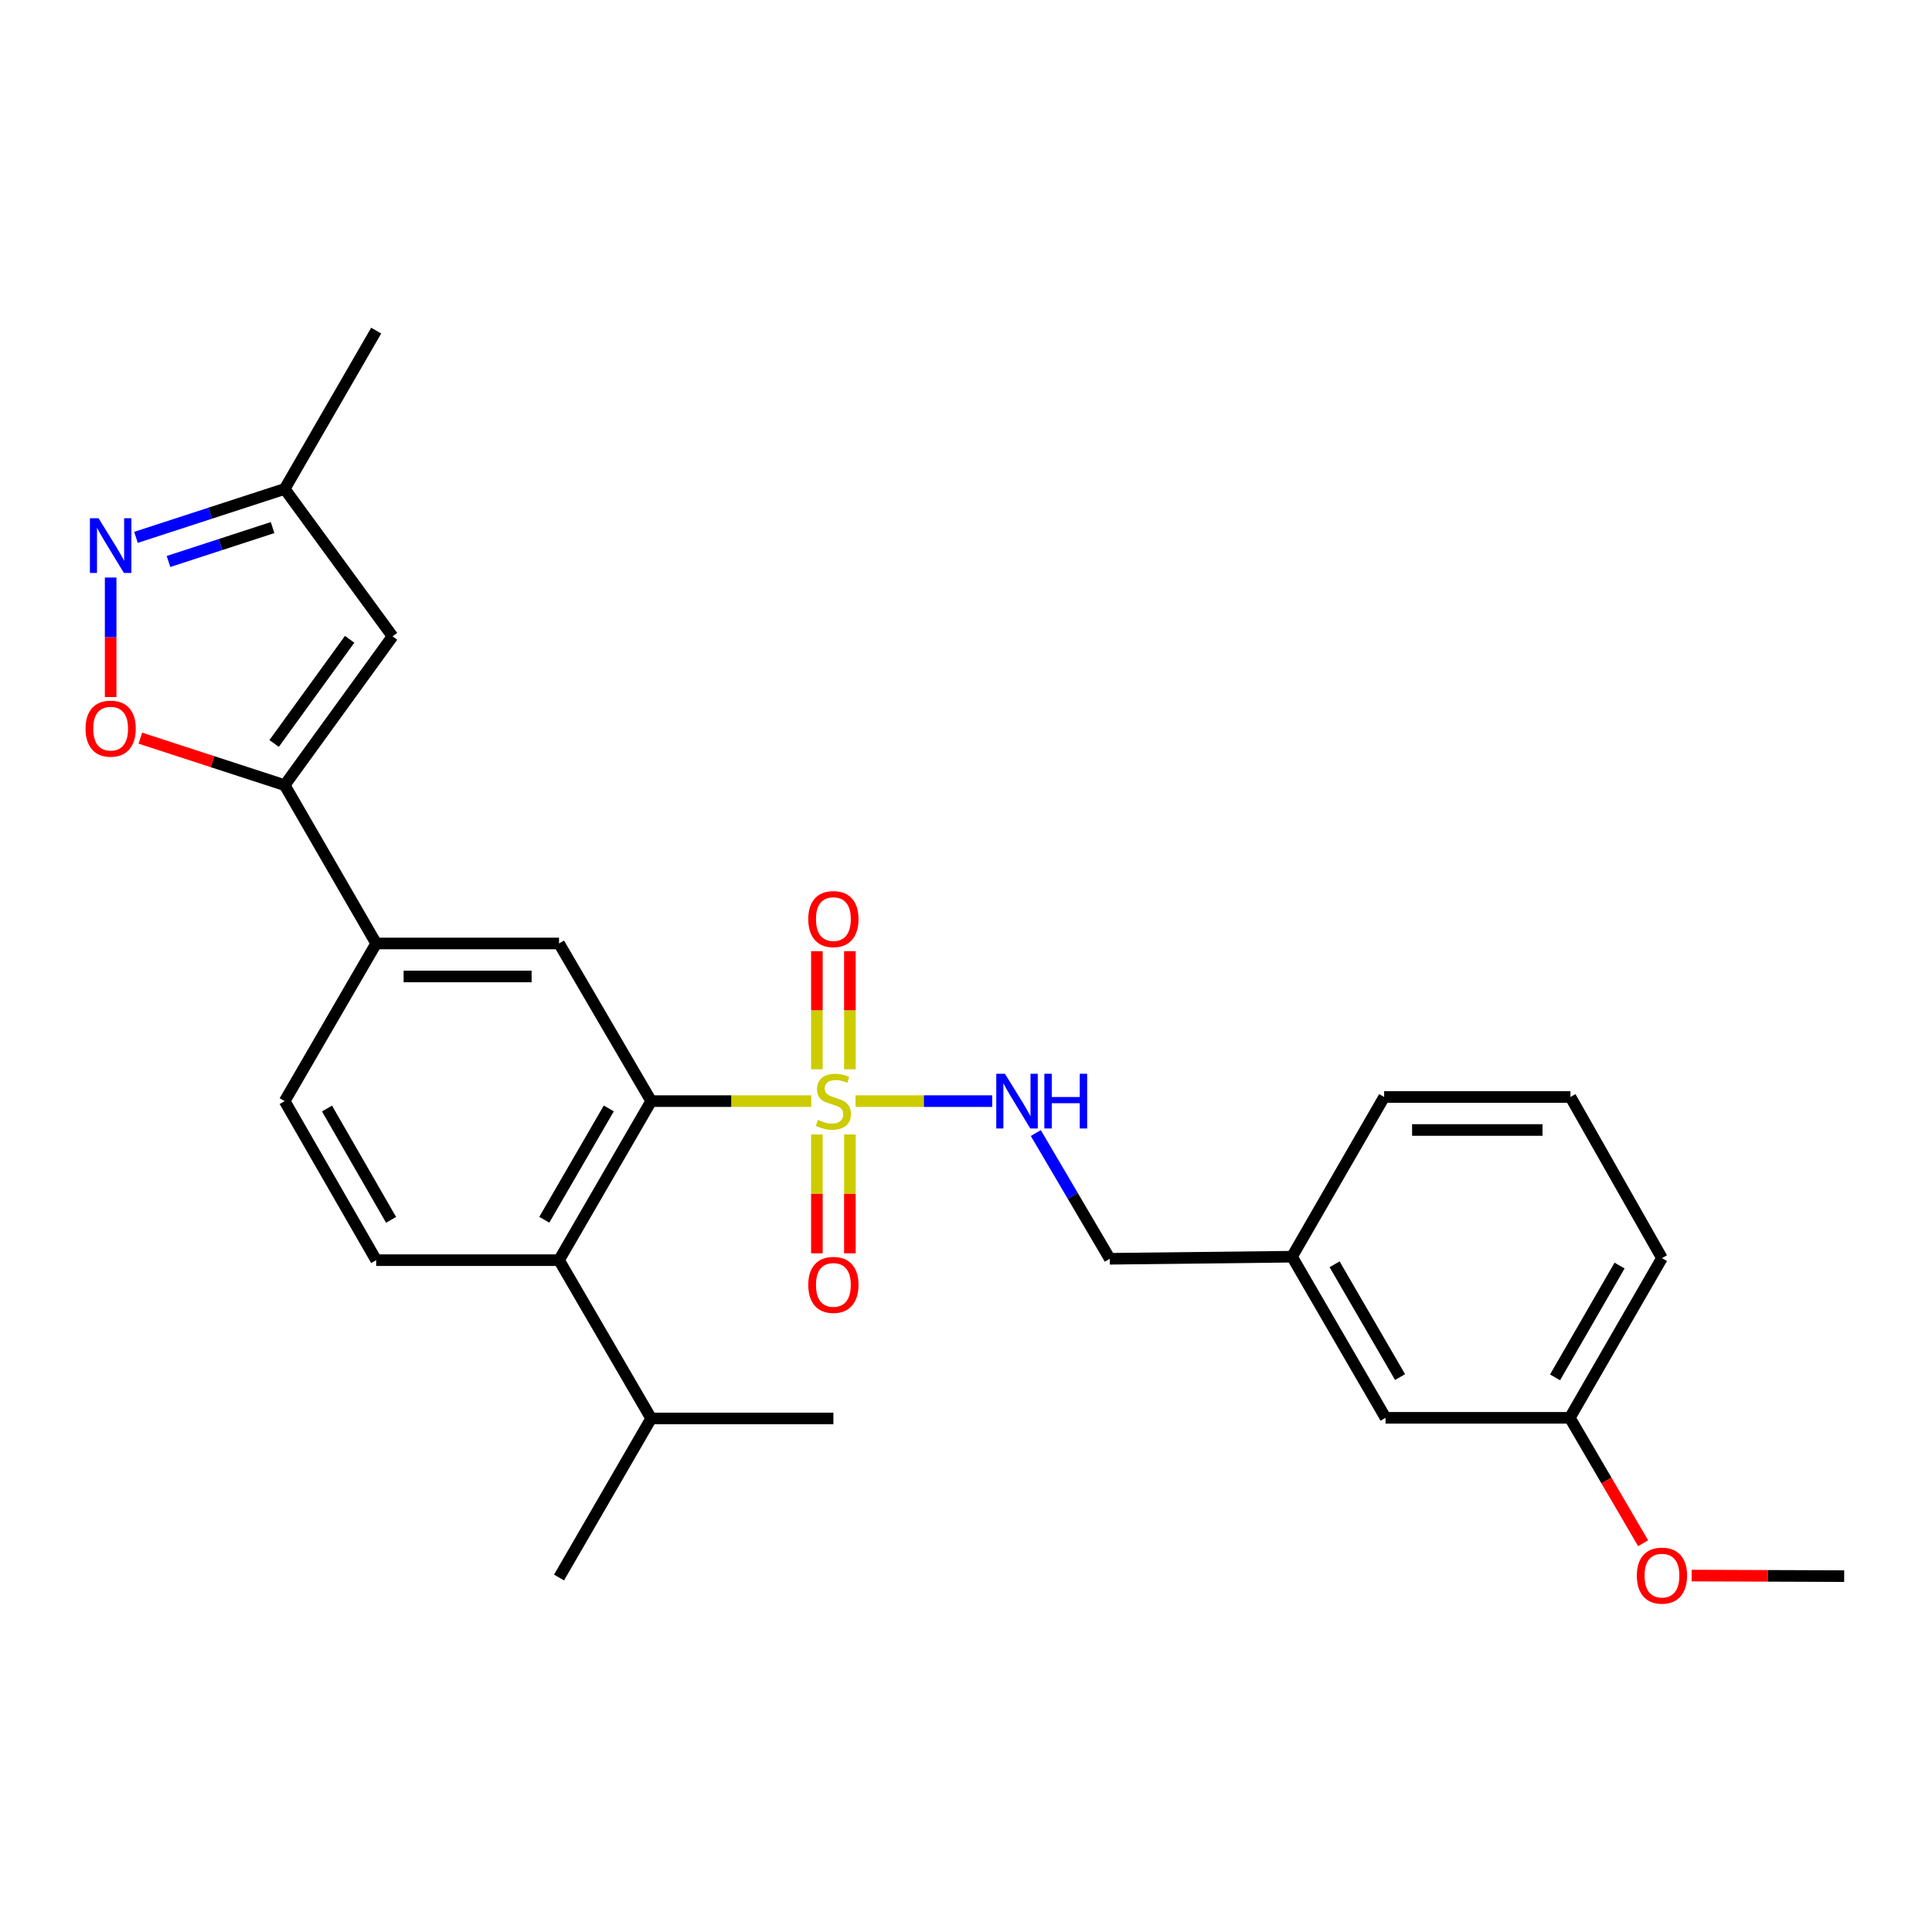 <?xml version='1.0' encoding='iso-8859-1'?>
<svg version='1.1' baseProfile='full'
              xmlns='http://www.w3.org/2000/svg'
                      xmlns:rdkit='http://www.rdkit.org/xml'
                      xmlns:xlink='http://www.w3.org/1999/xlink'
                  xml:space='preserve'
width='1000px' height='1000px' viewBox='0 0 1000 1000'>
<!-- END OF HEADER -->
<rect style='opacity:1.0;fill:#FFFFFF;stroke:none' width='1000' height='1000' x='0' y='0'> </rect>
<path class='bond-0' d='M 419.922,569.938 L 378.482,569.938' style='fill:none;fill-rule:evenodd;stroke:#CCCC00;stroke-width:6px;stroke-linecap:butt;stroke-linejoin:miter;stroke-opacity:1' />
<path class='bond-0' d='M 378.482,569.938 L 337.043,569.938' style='fill:none;fill-rule:evenodd;stroke:#000000;stroke-width:6px;stroke-linecap:butt;stroke-linejoin:miter;stroke-opacity:1' />
<path class='bond-7' d='M 442.816,569.938 L 478.197,569.938' style='fill:none;fill-rule:evenodd;stroke:#CCCC00;stroke-width:6px;stroke-linecap:butt;stroke-linejoin:miter;stroke-opacity:1' />
<path class='bond-7' d='M 478.197,569.938 L 513.578,569.938' style='fill:none;fill-rule:evenodd;stroke:#0000FF;stroke-width:6px;stroke-linecap:butt;stroke-linejoin:miter;stroke-opacity:1' />
<path class='bond-11' d='M 422.818,587.194 L 422.818,617.953' style='fill:none;fill-rule:evenodd;stroke:#CCCC00;stroke-width:6px;stroke-linecap:butt;stroke-linejoin:miter;stroke-opacity:1' />
<path class='bond-11' d='M 422.818,617.953 L 422.818,648.712' style='fill:none;fill-rule:evenodd;stroke:#FF0000;stroke-width:6px;stroke-linecap:butt;stroke-linejoin:miter;stroke-opacity:1' />
<path class='bond-11' d='M 439.901,587.194 L 439.901,617.953' style='fill:none;fill-rule:evenodd;stroke:#CCCC00;stroke-width:6px;stroke-linecap:butt;stroke-linejoin:miter;stroke-opacity:1' />
<path class='bond-11' d='M 439.901,617.953 L 439.901,648.712' style='fill:none;fill-rule:evenodd;stroke:#FF0000;stroke-width:6px;stroke-linecap:butt;stroke-linejoin:miter;stroke-opacity:1' />
<path class='bond-12' d='M 439.901,553.46 L 439.901,522.898' style='fill:none;fill-rule:evenodd;stroke:#CCCC00;stroke-width:6px;stroke-linecap:butt;stroke-linejoin:miter;stroke-opacity:1' />
<path class='bond-12' d='M 439.901,522.898 L 439.901,492.336' style='fill:none;fill-rule:evenodd;stroke:#FF0000;stroke-width:6px;stroke-linecap:butt;stroke-linejoin:miter;stroke-opacity:1' />
<path class='bond-12' d='M 422.818,553.46 L 422.818,522.898' style='fill:none;fill-rule:evenodd;stroke:#CCCC00;stroke-width:6px;stroke-linecap:butt;stroke-linejoin:miter;stroke-opacity:1' />
<path class='bond-12' d='M 422.818,522.898 L 422.818,492.336' style='fill:none;fill-rule:evenodd;stroke:#FF0000;stroke-width:6px;stroke-linecap:butt;stroke-linejoin:miter;stroke-opacity:1' />
<path class='bond-5' d='M 337.043,569.938 L 289.353,652.259' style='fill:none;fill-rule:evenodd;stroke:#000000;stroke-width:6px;stroke-linecap:butt;stroke-linejoin:miter;stroke-opacity:1' />
<path class='bond-5' d='M 315.108,573.723 L 281.725,631.347' style='fill:none;fill-rule:evenodd;stroke:#000000;stroke-width:6px;stroke-linecap:butt;stroke-linejoin:miter;stroke-opacity:1' />
<path class='bond-6' d='M 337.043,569.938 L 289.353,488.338' style='fill:none;fill-rule:evenodd;stroke:#000000;stroke-width:6px;stroke-linecap:butt;stroke-linejoin:miter;stroke-opacity:1' />
<path class='bond-1' d='M 147.346,406.397 L 194.713,488.338' style='fill:none;fill-rule:evenodd;stroke:#000000;stroke-width:6px;stroke-linecap:butt;stroke-linejoin:miter;stroke-opacity:1' />
<path class='bond-3' d='M 147.346,406.397 L 109.992,394.231' style='fill:none;fill-rule:evenodd;stroke:#000000;stroke-width:6px;stroke-linecap:butt;stroke-linejoin:miter;stroke-opacity:1' />
<path class='bond-3' d='M 109.992,394.231 L 72.639,382.066' style='fill:none;fill-rule:evenodd;stroke:#FF0000;stroke-width:6px;stroke-linecap:butt;stroke-linejoin:miter;stroke-opacity:1' />
<path class='bond-4' d='M 147.346,406.397 L 203.178,329.371' style='fill:none;fill-rule:evenodd;stroke:#000000;stroke-width:6px;stroke-linecap:butt;stroke-linejoin:miter;stroke-opacity:1' />
<path class='bond-4' d='M 141.889,384.817 L 180.972,330.899' style='fill:none;fill-rule:evenodd;stroke:#000000;stroke-width:6px;stroke-linecap:butt;stroke-linejoin:miter;stroke-opacity:1' />
<path class='bond-2' d='M 57.271,298.929 L 57.271,329.858' style='fill:none;fill-rule:evenodd;stroke:#0000FF;stroke-width:6px;stroke-linecap:butt;stroke-linejoin:miter;stroke-opacity:1' />
<path class='bond-2' d='M 57.271,329.858 L 57.271,360.788' style='fill:none;fill-rule:evenodd;stroke:#FF0000;stroke-width:6px;stroke-linecap:butt;stroke-linejoin:miter;stroke-opacity:1' />
<path class='bond-29' d='M 70.379,278.135 L 108.862,265.606' style='fill:none;fill-rule:evenodd;stroke:#0000FF;stroke-width:6px;stroke-linecap:butt;stroke-linejoin:miter;stroke-opacity:1' />
<path class='bond-29' d='M 108.862,265.606 L 147.346,253.077' style='fill:none;fill-rule:evenodd;stroke:#000000;stroke-width:6px;stroke-linecap:butt;stroke-linejoin:miter;stroke-opacity:1' />
<path class='bond-29' d='M 87.213,290.62 L 114.151,281.85' style='fill:none;fill-rule:evenodd;stroke:#0000FF;stroke-width:6px;stroke-linecap:butt;stroke-linejoin:miter;stroke-opacity:1' />
<path class='bond-29' d='M 114.151,281.85 L 141.089,273.079' style='fill:none;fill-rule:evenodd;stroke:#000000;stroke-width:6px;stroke-linecap:butt;stroke-linejoin:miter;stroke-opacity:1' />
<path class='bond-9' d='M 203.178,329.371 L 147.346,253.077' style='fill:none;fill-rule:evenodd;stroke:#000000;stroke-width:6px;stroke-linecap:butt;stroke-linejoin:miter;stroke-opacity:1' />
<path class='bond-10' d='M 289.353,652.259 L 194.713,652.259' style='fill:none;fill-rule:evenodd;stroke:#000000;stroke-width:6px;stroke-linecap:butt;stroke-linejoin:miter;stroke-opacity:1' />
<path class='bond-14' d='M 289.353,652.259 L 337.043,734.191' style='fill:none;fill-rule:evenodd;stroke:#000000;stroke-width:6px;stroke-linecap:butt;stroke-linejoin:miter;stroke-opacity:1' />
<path class='bond-8' d='M 289.353,488.338 L 194.713,488.338' style='fill:none;fill-rule:evenodd;stroke:#000000;stroke-width:6px;stroke-linecap:butt;stroke-linejoin:miter;stroke-opacity:1' />
<path class='bond-8' d='M 275.157,505.421 L 208.909,505.421' style='fill:none;fill-rule:evenodd;stroke:#000000;stroke-width:6px;stroke-linecap:butt;stroke-linejoin:miter;stroke-opacity:1' />
<path class='bond-15' d='M 536.132,586.465 L 555.276,619.001' style='fill:none;fill-rule:evenodd;stroke:#0000FF;stroke-width:6px;stroke-linecap:butt;stroke-linejoin:miter;stroke-opacity:1' />
<path class='bond-15' d='M 555.276,619.001 L 574.42,651.537' style='fill:none;fill-rule:evenodd;stroke:#000000;stroke-width:6px;stroke-linecap:butt;stroke-linejoin:miter;stroke-opacity:1' />
<path class='bond-13' d='M 194.713,488.338 L 147.346,569.938' style='fill:none;fill-rule:evenodd;stroke:#000000;stroke-width:6px;stroke-linecap:butt;stroke-linejoin:miter;stroke-opacity:1' />
<path class='bond-21' d='M 147.346,253.077 L 194.713,171.126' style='fill:none;fill-rule:evenodd;stroke:#000000;stroke-width:6px;stroke-linecap:butt;stroke-linejoin:miter;stroke-opacity:1' />
<path class='bond-27' d='M 194.713,652.259 L 147.346,569.938' style='fill:none;fill-rule:evenodd;stroke:#000000;stroke-width:6px;stroke-linecap:butt;stroke-linejoin:miter;stroke-opacity:1' />
<path class='bond-27' d='M 202.415,631.391 L 169.257,573.766' style='fill:none;fill-rule:evenodd;stroke:#000000;stroke-width:6px;stroke-linecap:butt;stroke-linejoin:miter;stroke-opacity:1' />
<path class='bond-24' d='M 337.043,734.191 L 289.353,816.521' style='fill:none;fill-rule:evenodd;stroke:#000000;stroke-width:6px;stroke-linecap:butt;stroke-linejoin:miter;stroke-opacity:1' />
<path class='bond-25' d='M 337.043,734.191 L 431.36,734.191' style='fill:none;fill-rule:evenodd;stroke:#000000;stroke-width:6px;stroke-linecap:butt;stroke-linejoin:miter;stroke-opacity:1' />
<path class='bond-17' d='M 574.42,651.537 L 668.747,650.465' style='fill:none;fill-rule:evenodd;stroke:#000000;stroke-width:6px;stroke-linecap:butt;stroke-linejoin:miter;stroke-opacity:1' />
<path class='bond-16' d='M 717.158,733.859 L 668.747,650.465' style='fill:none;fill-rule:evenodd;stroke:#000000;stroke-width:6px;stroke-linecap:butt;stroke-linejoin:miter;stroke-opacity:1' />
<path class='bond-16' d='M 724.671,712.773 L 690.783,654.398' style='fill:none;fill-rule:evenodd;stroke:#000000;stroke-width:6px;stroke-linecap:butt;stroke-linejoin:miter;stroke-opacity:1' />
<path class='bond-18' d='M 717.158,733.859 L 812.538,733.859' style='fill:none;fill-rule:evenodd;stroke:#000000;stroke-width:6px;stroke-linecap:butt;stroke-linejoin:miter;stroke-opacity:1' />
<path class='bond-22' d='M 668.747,650.465 L 716.428,567.802' style='fill:none;fill-rule:evenodd;stroke:#000000;stroke-width:6px;stroke-linecap:butt;stroke-linejoin:miter;stroke-opacity:1' />
<path class='bond-19' d='M 812.538,733.859 L 831.508,766.317' style='fill:none;fill-rule:evenodd;stroke:#000000;stroke-width:6px;stroke-linecap:butt;stroke-linejoin:miter;stroke-opacity:1' />
<path class='bond-19' d='M 831.508,766.317 L 850.478,798.775' style='fill:none;fill-rule:evenodd;stroke:#FF0000;stroke-width:6px;stroke-linecap:butt;stroke-linejoin:miter;stroke-opacity:1' />
<path class='bond-28' d='M 812.538,733.859 L 860.228,651.196' style='fill:none;fill-rule:evenodd;stroke:#000000;stroke-width:6px;stroke-linecap:butt;stroke-linejoin:miter;stroke-opacity:1' />
<path class='bond-28' d='M 804.895,712.922 L 838.278,655.058' style='fill:none;fill-rule:evenodd;stroke:#000000;stroke-width:6px;stroke-linecap:butt;stroke-linejoin:miter;stroke-opacity:1' />
<path class='bond-26' d='M 875.586,815.514 L 915.066,815.657' style='fill:none;fill-rule:evenodd;stroke:#FF0000;stroke-width:6px;stroke-linecap:butt;stroke-linejoin:miter;stroke-opacity:1' />
<path class='bond-26' d='M 915.066,815.657 L 954.545,815.8' style='fill:none;fill-rule:evenodd;stroke:#000000;stroke-width:6px;stroke-linecap:butt;stroke-linejoin:miter;stroke-opacity:1' />
<path class='bond-20' d='M 812.871,567.802 L 716.428,567.802' style='fill:none;fill-rule:evenodd;stroke:#000000;stroke-width:6px;stroke-linecap:butt;stroke-linejoin:miter;stroke-opacity:1' />
<path class='bond-20' d='M 798.404,584.885 L 730.894,584.885' style='fill:none;fill-rule:evenodd;stroke:#000000;stroke-width:6px;stroke-linecap:butt;stroke-linejoin:miter;stroke-opacity:1' />
<path class='bond-23' d='M 812.871,567.802 L 860.228,651.196' style='fill:none;fill-rule:evenodd;stroke:#000000;stroke-width:6px;stroke-linecap:butt;stroke-linejoin:miter;stroke-opacity:1' />
<path  class='atom-0' d='M 423.36 579.658
Q 423.68 579.778, 425 580.338
Q 426.32 580.898, 427.76 581.258
Q 429.24 581.578, 430.68 581.578
Q 433.36 581.578, 434.92 580.298
Q 436.48 578.978, 436.48 576.698
Q 436.48 575.138, 435.68 574.178
Q 434.92 573.218, 433.72 572.698
Q 432.52 572.178, 430.52 571.578
Q 428 570.818, 426.48 570.098
Q 425 569.378, 423.92 567.858
Q 422.88 566.338, 422.88 563.778
Q 422.88 560.218, 425.28 558.018
Q 427.72 555.818, 432.52 555.818
Q 435.8 555.818, 439.52 557.378
L 438.6 560.458
Q 435.2 559.058, 432.64 559.058
Q 429.88 559.058, 428.36 560.218
Q 426.84 561.338, 426.88 563.298
Q 426.88 564.818, 427.64 565.738
Q 428.44 566.658, 429.56 567.178
Q 430.72 567.698, 432.64 568.298
Q 435.2 569.098, 436.72 569.898
Q 438.24 570.698, 439.32 572.338
Q 440.44 573.938, 440.44 576.698
Q 440.44 580.618, 437.8 582.738
Q 435.2 584.818, 430.84 584.818
Q 428.32 584.818, 426.4 584.258
Q 424.52 583.738, 422.28 582.818
L 423.36 579.658
' fill='#CCCC00'/>
<path  class='atom-3' d='M 51.011 268.242
L 60.291 283.242
Q 61.211 284.722, 62.691 287.402
Q 64.171 290.082, 64.251 290.242
L 64.251 268.242
L 68.011 268.242
L 68.011 296.562
L 64.131 296.562
L 54.171 280.162
Q 53.011 278.242, 51.771 276.042
Q 50.571 273.842, 50.211 273.162
L 50.211 296.562
L 46.531 296.562
L 46.531 268.242
L 51.011 268.242
' fill='#0000FF'/>
<path  class='atom-4' d='M 44.271 377.141
Q 44.271 370.341, 47.631 366.541
Q 50.991 362.741, 57.271 362.741
Q 63.551 362.741, 66.911 366.541
Q 70.271 370.341, 70.271 377.141
Q 70.271 384.021, 66.871 387.941
Q 63.471 391.821, 57.271 391.821
Q 51.031 391.821, 47.631 387.941
Q 44.271 384.061, 44.271 377.141
M 57.271 388.621
Q 61.591 388.621, 63.911 385.741
Q 66.271 382.821, 66.271 377.141
Q 66.271 371.581, 63.911 368.781
Q 61.591 365.941, 57.271 365.941
Q 52.951 365.941, 50.591 368.741
Q 48.271 371.541, 48.271 377.141
Q 48.271 382.861, 50.591 385.741
Q 52.951 388.621, 57.271 388.621
' fill='#FF0000'/>
<path  class='atom-8' d='M 520.148 555.778
L 529.428 570.778
Q 530.348 572.258, 531.828 574.938
Q 533.308 577.618, 533.388 577.778
L 533.388 555.778
L 537.148 555.778
L 537.148 584.098
L 533.268 584.098
L 523.308 567.698
Q 522.148 565.778, 520.908 563.578
Q 519.708 561.378, 519.348 560.698
L 519.348 584.098
L 515.668 584.098
L 515.668 555.778
L 520.148 555.778
' fill='#0000FF'/>
<path  class='atom-8' d='M 540.548 555.778
L 544.388 555.778
L 544.388 567.818
L 558.868 567.818
L 558.868 555.778
L 562.708 555.778
L 562.708 584.098
L 558.868 584.098
L 558.868 571.018
L 544.388 571.018
L 544.388 584.098
L 540.548 584.098
L 540.548 555.778
' fill='#0000FF'/>
<path  class='atom-12' d='M 418.36 665.056
Q 418.36 658.256, 421.72 654.456
Q 425.08 650.656, 431.36 650.656
Q 437.64 650.656, 441 654.456
Q 444.36 658.256, 444.36 665.056
Q 444.36 671.936, 440.96 675.856
Q 437.56 679.736, 431.36 679.736
Q 425.12 679.736, 421.72 675.856
Q 418.36 671.976, 418.36 665.056
M 431.36 676.536
Q 435.68 676.536, 438 673.656
Q 440.36 670.736, 440.36 665.056
Q 440.36 659.496, 438 656.696
Q 435.68 653.856, 431.36 653.856
Q 427.04 653.856, 424.68 656.656
Q 422.36 659.456, 422.36 665.056
Q 422.36 670.776, 424.68 673.656
Q 427.04 676.536, 431.36 676.536
' fill='#FF0000'/>
<path  class='atom-13' d='M 418.36 475.71
Q 418.36 468.91, 421.72 465.11
Q 425.08 461.31, 431.36 461.31
Q 437.64 461.31, 441 465.11
Q 444.36 468.91, 444.36 475.71
Q 444.36 482.59, 440.96 486.51
Q 437.56 490.39, 431.36 490.39
Q 425.12 490.39, 421.72 486.51
Q 418.36 482.63, 418.36 475.71
M 431.36 487.19
Q 435.68 487.19, 438 484.31
Q 440.36 481.39, 440.36 475.71
Q 440.36 470.15, 438 467.35
Q 435.68 464.51, 431.36 464.51
Q 427.04 464.51, 424.68 467.31
Q 422.36 470.11, 422.36 475.71
Q 422.36 481.43, 424.68 484.31
Q 427.04 487.19, 431.36 487.19
' fill='#FF0000'/>
<path  class='atom-20' d='M 847.228 815.538
Q 847.228 808.738, 850.588 804.938
Q 853.948 801.138, 860.228 801.138
Q 866.508 801.138, 869.868 804.938
Q 873.228 808.738, 873.228 815.538
Q 873.228 822.418, 869.828 826.338
Q 866.428 830.218, 860.228 830.218
Q 853.988 830.218, 850.588 826.338
Q 847.228 822.458, 847.228 815.538
M 860.228 827.018
Q 864.548 827.018, 866.868 824.138
Q 869.228 821.218, 869.228 815.538
Q 869.228 809.978, 866.868 807.178
Q 864.548 804.338, 860.228 804.338
Q 855.908 804.338, 853.548 807.138
Q 851.228 809.938, 851.228 815.538
Q 851.228 821.258, 853.548 824.138
Q 855.908 827.018, 860.228 827.018
' fill='#FF0000'/>
</svg>

